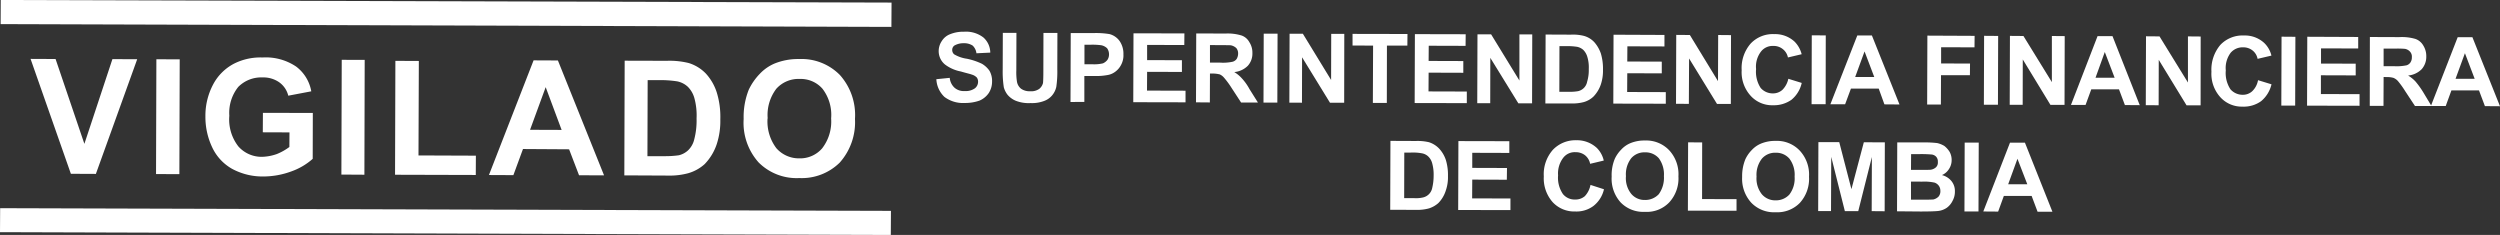 <svg id="Group" xmlns="http://www.w3.org/2000/svg" width="154.178" height="14.49" viewBox="0 0 154.178 14.49">
  <rect x="0" y="0" width="154.178" height="14.49" fill="#333333" stroke="none"/>
  <path id="Fill-1578" d="M0,2.927l.826-.083a.928.928,0,0,0,.3.613.853.853,0,0,0,.62.2.971.971,0,0,0,.627-.165.511.511,0,0,0,.2-.413A.439.439,0,0,0,2.5,2.83a.682.682,0,0,0-.31-.186c-.1-.041-.337-.09-.682-.193a2.338,2.338,0,0,1-.971-.427,1.063,1.063,0,0,1-.393-.84A1.111,1.111,0,0,1,.337.572,1.038,1.038,0,0,1,.868.145,2.125,2.125,0,0,1,1.7,0,1.75,1.75,0,0,1,2.906.358a1.268,1.268,0,0,1,.42.93l-.854.041A.776.776,0,0,0,2.238.854.946.946,0,0,0,1.694.709a1.113,1.113,0,0,0-.585.145.333.333,0,0,0-.131.275.352.352,0,0,0,.117.262,2.113,2.113,0,0,0,.792.275,4.029,4.029,0,0,1,.923.31,1.489,1.489,0,0,1,.468.434,1.282,1.282,0,0,1,.158.682,1.287,1.287,0,0,1-.2.682,1.32,1.32,0,0,1-.578.475,2.675,2.675,0,0,1-.909.145A1.908,1.908,0,0,1,.5,4.021,1.609,1.609,0,0,1,0,2.927" transform="translate(57.746 1.957)" fill="#fff" fill-rule="evenodd"/>
  <path id="Fill-1580" d="M.007,0h.84L.84,2.314a3.7,3.7,0,0,0,.041.709.707.707,0,0,0,.248.42.9.9,0,0,0,.565.158.857.857,0,0,0,.558-.145.674.674,0,0,0,.234-.365c.014-.145.021-.393.021-.723L2.513.007h.861L3.367,2.245a6.493,6.493,0,0,1-.062,1.088,1.238,1.238,0,0,1-.269.537,1.177,1.177,0,0,1-.5.337,2.1,2.1,0,0,1-.813.124,2.187,2.187,0,0,1-.923-.145,1.349,1.349,0,0,1-.5-.365A1.3,1.3,0,0,1,.069,3.36,6.257,6.257,0,0,1,0,2.272Z" transform="translate(61.838 2.026)" fill="#fff" fill-rule="evenodd"/>
  <path id="Fill-1582" d="M0,4.249.014,0h1.37A5.146,5.146,0,0,1,2.41.062a1.115,1.115,0,0,1,.613.42,1.374,1.374,0,0,1,.241.833,1.235,1.235,0,0,1-.145.647,1.2,1.2,0,0,1-.358.42,1.072,1.072,0,0,1-.448.2,3.881,3.881,0,0,1-.9.062H.854v1.6ZM.861.716V1.921h.468A2.323,2.323,0,0,0,2,1.866a.709.709,0,0,0,.275-.213.588.588,0,0,0,.1-.331A.645.645,0,0,0,2.259.937.727.727,0,0,0,1.907.751,3.93,3.93,0,0,0,1.281.716Z" transform="translate(66.019 2.041)" fill="#fff" fill-rule="evenodd"/>
  <path id="Fill-1585" d="M0,4.249.014,0l3.14.007L3.147.723.854.716v.937L3,1.66v.723L.854,2.376.847,3.533l2.376.007v.716Z" transform="translate(69.89 2.054)" fill="#fff" fill-rule="evenodd"/>
  <path id="Fill-1586" d="M0,4.249.014,0l1.8.007A2.918,2.918,0,0,1,2.8.124.869.869,0,0,1,3.285.53a1.176,1.176,0,0,1,.193.675A1.12,1.12,0,0,1,3.2,1.99a1.359,1.359,0,0,1-.84.393,2.021,2.021,0,0,1,.448.365,3.252,3.252,0,0,1,.489.682l.523.833H2.782l-.606-.93a5.074,5.074,0,0,0-.461-.62.755.755,0,0,0-.248-.186,1.9,1.9,0,0,0-.427-.055H.861L.854,4.256ZM.861,1.8h.634a2.753,2.753,0,0,0,.764-.055.454.454,0,0,0,.248-.172.662.662,0,0,0,.09-.324.515.515,0,0,0-.11-.344A.688.688,0,0,0,2.162.735C2.093.723,1.88.723,1.529.723L.861.716Z" transform="translate(73.759 2.062)" fill="#fff" fill-rule="evenodd"/>
  <path id="Fill-1588" d="M.014,0,0,4.25H.854L.868,0Z" transform="translate(77.921 2.076)" fill="#fff" fill-rule="evenodd"/>
  <path id="Fill-1589" d="M0,4.249.014,0H.833L2.575,2.851,2.582.007h.806L3.381,4.256H2.507L.785,1.453l-.007,2.8Z" transform="translate(79.516 2.081)" fill="#fff" fill-rule="evenodd"/>
  <path id="Fill-1590" d="M1.253,4.256,1.267.723,0,.716V0L3.388.007,3.381.723H2.121L2.114,4.256Z" transform="translate(83.413 2.09)" fill="#fff" fill-rule="evenodd"/>
  <path id="Fill-1591" d="M0,4.249.014,0,3.147.007,3.14.723.868.716l-.007.937L3,1.66v.723L.861,2.376.854,3.533l2.362.007v.716Z" transform="translate(87.244 2.105)" fill="#fff" fill-rule="evenodd"/>
  <path id="Fill-1592" d="M0,4.249.014,0h.84L2.6,2.851,2.6.007h.792L3.381,4.256H2.534L.806,1.453.8,4.249Z" transform="translate(91.104 2.116)" fill="#fff" fill-rule="evenodd"/>
  <path id="Fill-1593" d="M.014,0,1.57.007a2.754,2.754,0,0,1,.806.076,1.385,1.385,0,0,1,.64.386,2.105,2.105,0,0,1,.406.7,3.268,3.268,0,0,1,.131,1.005,2.683,2.683,0,0,1-.131.9,2.015,2.015,0,0,1-.461.757,1.457,1.457,0,0,1-.6.337,2.737,2.737,0,0,1-.744.083H0ZM.868.716.861,3.533h.634a3,3,0,0,0,.523-.041.731.731,0,0,0,.558-.585,2.411,2.411,0,0,0,.1-.778,2.223,2.223,0,0,0-.09-.757A1.007,1.007,0,0,0,2.341.95.819.819,0,0,0,1.956.757,3.908,3.908,0,0,0,1.246.716Z" transform="translate(95.305 2.13)" fill="#fff" fill-rule="evenodd"/>
  <path id="Fill-1595" d="M0,4.249.014,0l3.14.014V.723L.868.716l-.007.937,2.128.007v.723L.861,2.376.854,3.533l2.383.007v.716Z" transform="translate(99.495 2.141)" fill="#fff" fill-rule="evenodd"/>
  <path id="Fill-1596" d="M0,4.249.014,0l.84.007L2.589,2.851,2.6.007l.792.007L3.381,4.256H2.527L.806,1.453l-.014,2.8Z" transform="translate(103.362 2.152)" fill="#fff" fill-rule="evenodd"/>
  <path id="Fill-1597" d="M2.878,2.755l.826.255a1.87,1.87,0,0,1-.634,1.04,1.884,1.884,0,0,1-1.136.337A1.786,1.786,0,0,1,.551,3.8,2.152,2.152,0,0,1,0,2.231,2.3,2.3,0,0,1,.558.579,1.874,1.874,0,0,1,2,0a1.774,1.774,0,0,1,1.26.461A1.7,1.7,0,0,1,3.7,1.24l-.847.2A.862.862,0,0,0,2.534.923.876.876,0,0,0,1.956.73a.9.9,0,0,0-.757.337,1.523,1.523,0,0,0-.31,1.088,1.822,1.822,0,0,0,.282,1.164.984.984,0,0,0,.764.337.859.859,0,0,0,.578-.22,1.366,1.366,0,0,0,.365-.682" transform="translate(107.411 2.104)" fill="#fff" fill-rule="evenodd"/>
  <path id="Fill-1599" d="M0,4.249H.868L.875.007.012,0Z" transform="translate(111.722 2.177)" fill="#fff" fill-rule="evenodd"/>
  <path id="Fill-1600" d="M4.262,4.256l-.93-.007-.351-.971H1.267l-.358.964H0L1.66,0h.9ZM2.706,2.562,2.107.985,1.529,2.562Z" transform="translate(112.882 2.187)" fill="#fff" fill-rule="evenodd"/>
  <path id="Fill-1601" d="M0,4.249.014,0,2.927.014,2.92.723.861.716v1l1.783.007-.007.716H.854L.847,4.249Z" transform="translate(118.85 2.197)" fill="#fff" fill-rule="evenodd"/>
  <path id="Fill-1602" d="M0,4.249H.868L.881.007.014,0Z" transform="translate(122.348 2.209)" fill="#fff" fill-rule="evenodd"/>
  <path id="Fill-1603" d="M0,4.249.014,0,.847.007,2.6,2.851,2.6.007l.792.007L3.381,4.256H2.513L.806,1.453.8,4.249Z" transform="translate(123.941 2.213)" fill="#fff" fill-rule="evenodd"/>
  <path id="Fill-1604" d="M4.242,4.256l-.916-.007-.365-.971H1.253L.9,4.242H0L1.639,0h.923ZM2.692,2.562,2.086.978,1.515,2.562Z" transform="translate(127.719 2.23)" fill="#fff" fill-rule="evenodd"/>
  <path id="Fill-1605" d="M0,4.249.014,0,.847.007,2.6,2.851,2.6.007l.785.007L3.381,4.256H2.513L.8,1.453l-.007,2.8Z" transform="translate(132.333 2.238)" fill="#fff" fill-rule="evenodd"/>
  <path id="Fill-1606" d="M2.871,2.755l.833.255a1.916,1.916,0,0,1-.64,1.04,1.834,1.834,0,0,1-1.143.337A1.781,1.781,0,0,1,.544,3.8,2.149,2.149,0,0,1,0,2.231,2.356,2.356,0,0,1,.551.579,1.879,1.879,0,0,1,2,0,1.757,1.757,0,0,1,3.257.462,1.6,1.6,0,0,1,3.7,1.24l-.854.2a.853.853,0,0,0-.31-.516A.908.908,0,0,0,1.956.73a.964.964,0,0,0-.771.337,1.569,1.569,0,0,0-.3,1.088,1.819,1.819,0,0,0,.289,1.164.99.99,0,0,0,.757.337.839.839,0,0,0,.585-.22,1.238,1.238,0,0,0,.358-.682" transform="translate(136.382 2.189)" fill="#fff" fill-rule="evenodd"/>
  <path id="Fill-1608" d="M0,4.249H.854L.868.007.014,0Z" transform="translate(140.692 2.262)" fill="#fff" fill-rule="evenodd"/>
  <path id="Fill-1609" d="M0,4.249.014,0l3.14.014V.723L.861.716v.937L3,1.66,3,2.383.854,2.376V3.533l2.383.007v.716Z" transform="translate(142.279 2.267)" fill="#fff" fill-rule="evenodd"/>
  <path id="Fill-1610" d="M0,4.249.007,0,1.818.007a2.981,2.981,0,0,1,.992.11A.906.906,0,0,1,3.3.523a1.226,1.226,0,0,1,.186.675,1.152,1.152,0,0,1-.282.785,1.359,1.359,0,0,1-.84.393,2.068,2.068,0,0,1,.454.365,5.362,5.362,0,0,1,.489.682l.5.833H2.789l-.613-.93a5.379,5.379,0,0,0-.448-.62A.757.757,0,0,0,1.46,2.52a1.413,1.413,0,0,0-.42-.048L.854,2.465.847,4.249ZM.854,1.8h.64a2.985,2.985,0,0,0,.778-.055.447.447,0,0,0,.234-.172.543.543,0,0,0,.09-.324A.448.448,0,0,0,2.479.9.548.548,0,0,0,2.169.73,5.977,5.977,0,0,0,1.542.716H.854Z" transform="translate(146.146 2.282)" fill="#fff" fill-rule="evenodd"/>
  <path id="Fill-1612" d="M4.262,4.256l-.93-.007-.365-.971h-1.7l-.351.964H0L1.653,0h.909ZM2.7,2.562,2.1.985,1.522,2.562Z" transform="translate(149.915 2.296)" fill="#fff" fill-rule="evenodd"/>
  <path id="Fill-1613" d="M.014,0,1.591.007a3.026,3.026,0,0,1,.8.076,1.492,1.492,0,0,1,.627.393,1.918,1.918,0,0,1,.413.7,3.175,3.175,0,0,1,.131.992,2.526,2.526,0,0,1-.138.909,1.921,1.921,0,0,1-.454.757,1.591,1.591,0,0,1-.585.331,2.694,2.694,0,0,1-.771.09L0,4.249ZM.868.723.861,3.533H1.5a1.882,1.882,0,0,0,.51-.041.744.744,0,0,0,.578-.578,3.266,3.266,0,0,0,.09-.778,2.6,2.6,0,0,0-.09-.757A.893.893,0,0,0,2.355.971.762.762,0,0,0,1.942.764a3.078,3.078,0,0,0-.7-.041Z" transform="translate(85.736 8.688)" fill="#fff" fill-rule="evenodd"/>
  <path id="Fill-1615" d="M0,4.249.014,0l3.14.007V.73L.868.723v.93l2.142.007L3,2.383.868,2.376.861,3.533l2.362.007v.716Z" transform="translate(89.928 8.701)" fill="#fff" fill-rule="evenodd"/>
  <g id="Group-1620" transform="translate(95.208 8.649)">
    <path id="Fill-1616" d="M2.878,2.754l.833.269a1.812,1.812,0,0,1-.654,1.033,1.751,1.751,0,0,1-1.129.337A1.81,1.81,0,0,1,.544,3.815,2.213,2.213,0,0,1,0,2.231,2.273,2.273,0,0,1,.558.592,1.919,1.919,0,0,1,2,0,1.8,1.8,0,0,1,3.271.475a1.6,1.6,0,0,1,.427.778l-.84.2A.9.9,0,0,0,2.548.93.921.921,0,0,0,1.963.737a.891.891,0,0,0-.764.344A1.59,1.59,0,0,0,.881,2.169a1.774,1.774,0,0,0,.3,1.15.927.927,0,0,0,.757.337.877.877,0,0,0,.592-.207,1.4,1.4,0,0,0,.351-.7" transform="translate(0 0)" fill="#fff" fill-rule="evenodd"/>
    <path id="Fill-1618" d="M0,2.224A2.619,2.619,0,0,1,.193,1.129a2.038,2.038,0,0,1,.4-.572A1.611,1.611,0,0,1,1.136.172,2.252,2.252,0,0,1,2.059,0,1.949,1.949,0,0,1,3.546.6,2.175,2.175,0,0,1,4.118,2.21a2.181,2.181,0,0,1-.572,1.611,1.913,1.913,0,0,1-1.5.578A1.935,1.935,0,0,1,.551,3.815,2.182,2.182,0,0,1,0,2.224M.881,2.2a1.534,1.534,0,0,0,.331,1.095,1.064,1.064,0,0,0,.833.372,1.133,1.133,0,0,0,.861-.358A1.716,1.716,0,0,0,3.223,2.2a1.682,1.682,0,0,0-.31-1.1A1.084,1.084,0,0,0,2.059.73a1.071,1.071,0,0,0-.854.365A1.62,1.62,0,0,0,.881,2.2" transform="translate(4.185 0.016)" fill="#fff" fill-rule="evenodd"/>
  </g>
  <path id="Fill-1621" d="M0,4.214.014,0,.881.007.875,3.5,3,3.505v.716Z" transform="translate(104.094 8.777)" fill="#fff" fill-rule="evenodd"/>
  <path id="Fill-1622" d="M0,2.224A2.728,2.728,0,0,1,.2,1.129,2.038,2.038,0,0,1,.6.558,1.636,1.636,0,0,1,1.15.172,2.263,2.263,0,0,1,2.066,0,1.929,1.929,0,0,1,3.553.6,2.175,2.175,0,0,1,4.125,2.21,2.206,2.206,0,0,1,3.56,3.822,1.936,1.936,0,0,1,2.066,4.4a1.941,1.941,0,0,1-1.5-.585A2.188,2.188,0,0,1,0,2.224M.888,2.2a1.567,1.567,0,0,0,.331,1.095,1.086,1.086,0,0,0,.854.372,1.12,1.12,0,0,0,.84-.358A1.64,1.64,0,0,0,3.236,2.2a1.644,1.644,0,0,0-.317-1.1A1.075,1.075,0,0,0,2.08.73a1.076,1.076,0,0,0-.861.365A1.62,1.62,0,0,0,.888,2.2" transform="translate(107.44 8.689)" fill="#fff" fill-rule="evenodd"/>
  <path id="Fill-1624" d="M0,4.249.014,0H1.3l.751,2.9L2.816.007,4.111.014,4.1,4.262l-.8-.007L3.312.916l-.84,3.34H1.646L.806.909.792,4.249Z" transform="translate(112.129 8.766)" fill="#fff" fill-rule="evenodd"/>
  <path id="Fill-1625" d="M.014,0h1.7a6.64,6.64,0,0,1,.764.041A1.522,1.522,0,0,1,2.92.22a1.421,1.421,0,0,1,.324.365,1.019,1.019,0,0,1,.124.5.983.983,0,0,1-.165.558.95.95,0,0,1-.434.372,1.112,1.112,0,0,1,.6.386.969.969,0,0,1,.2.634,1.153,1.153,0,0,1-.138.558,1.154,1.154,0,0,1-.365.441,1.183,1.183,0,0,1-.578.2c-.145.014-.489.028-1.033.028L0,4.249ZM.868.723l-.007.971h.565c.344,0,.544,0,.634-.007A.611.611,0,0,0,2.4,1.536a.4.4,0,0,0,.117-.331.437.437,0,0,0-.1-.317A.447.447,0,0,0,2.1.744,7.175,7.175,0,0,0,1.363.723ZM.861,2.417V3.533h.8c.3,0,.5-.007.585-.014a.685.685,0,0,0,.31-.172.507.507,0,0,0,.117-.365.526.526,0,0,0-.09-.3.547.547,0,0,0-.262-.2,2.951,2.951,0,0,0-.771-.062Z" transform="translate(116.992 8.782)" fill="#fff" fill-rule="evenodd"/>
  <path id="Fill-1627" d="M.014,0,0,4.249H.866L.881,0Z" transform="translate(121.15 8.794)" fill="#fff" fill-rule="evenodd"/>
  <path id="Fill-1628" d="M4.262,4.256H3.347l-.365-.971H1.267l-.351.964L0,4.242,1.646,0h.923ZM2.713,2.562,2.107.992l-.572,1.57Z" transform="translate(122.312 8.8)" fill="#fff" fill-rule="evenodd"/>
  <path id="Fill-1629" d="M2.486,7.086,0,0,1.542.007,3.319,5.24,5.048.014,6.576.021,4.028,7.093Z" transform="translate(1.885 3.632)" fill="#fff" fill-rule="evenodd"/>
  <path id="Fill-1630" d="M0,7.079l1.439.007L1.46.005.021,0Z" transform="translate(9.623 3.655)" fill="#fff" fill-rule="evenodd"/>
  <path id="Fill-1631" d="M3.539,4.614l.007-1.2,3.078.007-.007,2.83a3.974,3.974,0,0,1-1.308.771,5.013,5.013,0,0,1-1.728.317,3.956,3.956,0,0,1-1.942-.475A2.962,2.962,0,0,1,.413,5.53,4.368,4.368,0,0,1,0,3.643,4.111,4.111,0,0,1,.475,1.666,3.041,3.041,0,0,1,1.825.351,3.618,3.618,0,0,1,3.526,0,3.351,3.351,0,0,1,5.592.558a2.439,2.439,0,0,1,.937,1.529l-1.419.269a1.432,1.432,0,0,0-.558-.826,1.708,1.708,0,0,0-1.026-.3,1.992,1.992,0,0,0-1.5.585,2.553,2.553,0,0,0-.551,1.777,2.7,2.7,0,0,0,.558,1.894,1.91,1.91,0,0,0,1.474.64,2.971,2.971,0,0,0,.9-.172,3.456,3.456,0,0,0,.771-.434l.007-.9Z" transform="translate(12.668 3.545)" fill="#fff" fill-rule="evenodd"/>
  <path id="Fill-1633" d="M0,7.077l1.419.009L1.437.005.021,0Z" transform="translate(21.054 3.689)" fill="#fff" fill-rule="evenodd"/>
  <path id="Fill-1634" d="M0,7.024.021,0,1.467.007,1.446,5.833l3.539.014L4.979,7.038Z" transform="translate(24.363 3.753)" fill="#fff" fill-rule="evenodd"/>
  <path id="Fill-1635" d="M7.1,7.093,5.557,7.086l-.613-1.6L2.1,5.468,1.508,7.079,0,7.072,2.754,0l1.5.007ZM4.483,4.29,3.5,1.653l-.964,2.63Z" transform="translate(30.153 3.722)" fill="#fff" fill-rule="evenodd"/>
  <g id="Group-1640" transform="translate(38.503 3.641)">
    <path id="Fill-1636" d="M.021,0l2.6.007A4.862,4.862,0,0,1,3.973.145,2.475,2.475,0,0,1,5.034.8,3.138,3.138,0,0,1,5.7,1.956a5.117,5.117,0,0,1,.22,1.666,4.584,4.584,0,0,1-.213,1.5,3.231,3.231,0,0,1-.757,1.26,2.575,2.575,0,0,1-1.012.558,4.373,4.373,0,0,1-1.253.145L0,7.072ZM1.439,1.2,1.425,5.888H2.493a5.947,5.947,0,0,0,.868-.055,1.272,1.272,0,0,0,.565-.3,1.359,1.359,0,0,0,.386-.682A4.571,4.571,0,0,0,4.455,3.56,4,4,0,0,0,4.318,2.3a1.585,1.585,0,0,0-.4-.689,1.348,1.348,0,0,0-.661-.337A6.692,6.692,0,0,0,2.08,1.2Z" transform="translate(0 0.102)" fill="#fff" fill-rule="evenodd"/>
    <path id="Fill-1638" d="M0,3.7A4.534,4.534,0,0,1,.317,1.887,3.664,3.664,0,0,1,.992.916a2.7,2.7,0,0,1,.916-.64A3.861,3.861,0,0,1,3.422,0,3.32,3.32,0,0,1,5.936.985a3.7,3.7,0,0,1,.93,2.706,3.744,3.744,0,0,1-.937,2.692,3.331,3.331,0,0,1-2.493.957A3.31,3.31,0,0,1,.923,6.377,3.661,3.661,0,0,1,0,3.7m1.474-.041A2.727,2.727,0,0,0,2.018,5.5a1.851,1.851,0,0,0,1.419.625,1.792,1.792,0,0,0,1.4-.613,2.7,2.7,0,0,0,.558-1.852,2.639,2.639,0,0,0-.537-1.832,1.783,1.783,0,0,0-1.4-.6,1.832,1.832,0,0,0-1.439.6,2.662,2.662,0,0,0-.537,1.832" transform="translate(7.359 0)" fill="#fff" fill-rule="evenodd"/>
  </g>
  <path id="Fill-1641" d="M0,1.487l54.935.172.009-1.5L.007,0Z" transform="translate(0.039)" fill="#fff" fill-rule="evenodd"/>
  <path id="Fill-1642" d="M0,1.479l54.937.172L54.946.165.009,0Z" transform="translate(0 12.839)" fill="#fff" fill-rule="evenodd"/>
</svg>
